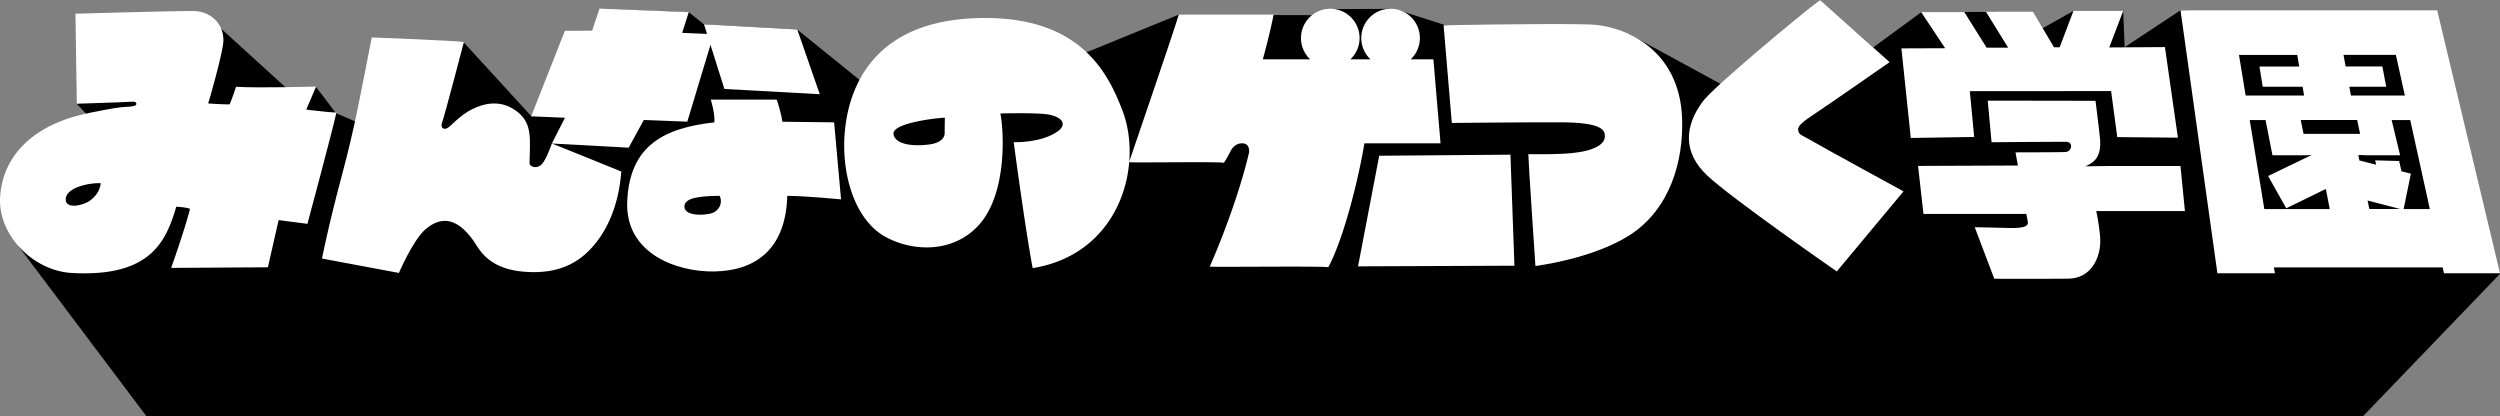 <svg id="b" xmlns="http://www.w3.org/2000/svg" width="747.53" height="124.45"><rect width="100%" height="100%" fill="#808080" stroke="none"/><defs><style>.d{fill:#fff}</style></defs><g id="c"><path d="M747.53 81.87 716.39 7.33 652 3.07l-16.71 11.04-.43-10.86h-14.85l-19.27 10.86-4.16-10.56-22.09.09-14.39 10.55L544.23.05l-29.21 25.34-27.82-15.15-54.7-2.6-14.27-4.57-2.56-.42-17.97.08-5.52 1.81-11.47-.03-40.34 41.16 12.14-41.31-27.15 11.09-66.51 9.93-20.47-16.55-27.86-1.52-4.56-3.65-21.22-.78-7.45 8-7.83-1.06-10.49 25.04-20.36-22.24-16.63 30.53-21.53-9.33-6.04-7.94-3.13 5.6L65.86 8.34 22.98 31.07l13.41 14.14L18 52.75 5.41 73.46l38.37 50.99h662.91l-.02-.1 40.86-42.48z"/><path class="d" d="m91.58 32.77 2.94-6.9s-17.2.52-23.94.07c-.75 2.46-1.91 5.27-1.91 5.27s-3.11 0-6.43-.28c.36-1.02 3.84-13.18 4.48-17.77.69-4.93-2.79-9.88-9.19-9.88s-34.97.82-34.97.82l.41 26.91s13.95-.42 16.35-.59c.7-.05 1.42-.02 1.45.59.03.61-.72.83-2.99.94-2.26.11-3.61.34-11.01 1.79C10.99 36.86.85 45.77.03 58.89c-.7 11.24 9.73 22.06 21.39 22.73 23.91 1.37 28.32-9.78 31.29-19.82 0 0 3.36.17 4.1.67-1.68 6.7-5.64 17.63-5.64 17.63l28.94-.18 3.2-14.11 8.61 1.12s7.31-27.13 8.67-33.26c-1.5 0-9.03-.89-9.03-.89ZM27.11 59.84c-1.9 1.59-7.84 2.99-7.44-.51.49-4.24 10.53-4.9 10.46-4.46-.35 2.09-1.07 3.34-3.02 4.97Zm134.67-10.51c-1.48 1.25-3.46.48-3.44-.57.07-6.65.98-11.5-3.35-15.1-4.71-3.91-9.77-3-13.78-1.02s-6.38 5.21-7.56 5.72-2.04-.29-1.4-1.91 6.45-23.86 6.45-23.86c-1.81-.44-27.54-1.39-27.54-1.39-3.32 16.85-5.11 26.99-8.71 40.39-4.4 16.4-6.16 25.72-6.16 25.72l22.99 4.3s4.18-9.75 7.87-12.98c5.15-4.51 10.35-3.25 15.35 4.77 1.75 2.81 5.1 7.04 13.86 7.82 8.71.78 15.4-1.37 20.67-7.24 3.89-4.32 7.91-11.54 8.75-22.69-3.52-1.47-20.77-8.39-20.77-8.39s-1.75 5.17-3.22 6.42Z"/><path class="d" d="m192.51 35.88 13 .5 6.93-22.97 4.16 13.19 28.52 1.57-6.73-19.35-27.88-1.54.9 2.86-7.43-.32 1.97-6.19-26.7-1.05-2.19 6.59-8.15.05-10.08 25.56 10.1.43-3.92 7.7 22.97 1.25 4.53-8.28z"/><path class="d" d="M233.93 36.4c-.36-2.82-1.68-6.61-1.68-6.61h-19.72s1.32 4.19 1.07 6.8c-14.95 1.65-25.4 6.86-26.06 23.74-.6 15.46 14.76 21.03 26.06 20.84 12.14-.21 21.36-6.48 21.8-22.62 6.5.1 16.08 1.06 16.08 1.06l-2.07-23.03s-12.05-.15-15.48-.18Zm-20.06 26.85c-1.59 1.25-9.01 1.69-9.22-1.31-.22-2.99 5.15-3.3 10.52-3.39 0 0 1.46 2.54-1.29 4.7ZM412.4 46.57l-6.33 33.07 46.76-.19-1.19-33.2-39.24.32z"/><path class="d" d="M475.27 7.31c-13.05-.37-43.62.26-43.62.26l2.46 29.19s23.68-.23 32.62-.19c11.78.06 13.03 2.12 13.15 3.92.23 3.56-5.69 5.17-12.32 5.47-5.35.25-6.72.12-10.57.15 0 2.07 2.12 33.42 2.12 33.42s16.77-2.02 27.99-9.1c12.43-7.85 16.33-22.57 15.87-35.05-.77-20.9-17.47-27.78-27.7-28.07Zm62.39 31.36c-.08-1.11 1.88-2.62 4.74-4.49 3.66-2.39 22.61-15.6 22.61-15.6L544.23 0c-5.77 4.29-31.84 25.95-35.08 30.34-5.53 7.47-5.95 15.23 1.27 22.08s38.8 28.74 38.8 28.74l19.95-23.94s-24.16-13.18-28.43-15.68c-2.25-1.31-2.97-1.25-3.08-2.85ZM589 27.26l42.24-.03L633.09 41l18.13.16-3.88-27.08-16.65.11 4.18-10.95h-14.88l-4.12 10.89h-1.7l-6.3-10.62h-14.05l6.64 10.74h-6.44L587.34 3.6h-12.91l7.2 10.82-13.09.05 2.81 26.78 18.95-.3-1.3-13.69z"/><path class="d" d="M651.99 49.63h-20.76l-7.68.1c2.79-1.2 4.82-2.94 4.38-8.21-.19-2.24-1.35-11.38-1.35-11.38l-32.22-.05 1.14 12.44s16.69-.14 22.27-.13c2.27 0 1.84 3.03-.34 3.07-5.62.09-14.77.09-14.77.09l.72 3.93-29.86.12 1.62 14.35h30.76s.27 1.41.43 2.31c.27 1.52-1.46 2.01-6 1.89-4.76-.12-9.86-.22-9.86-.22l5.84 15.41s17.39.04 22.14-.03c7.28-.1 9.97-7.03 9.51-12.53-.35-4.09-1.16-7.67-1.16-7.67h26.52l-1.33-13.52Zm-221.25-6.77-2.14-25.12h-6.79a8.725 8.725 0 0 0 2.75-6.36c0-4.84-3.92-8.76-8.76-8.76s-8.76 3.92-8.76 8.76c0 2.51 1.06 4.76 2.75 6.36h-6.01a8.725 8.725 0 0 0 2.75-6.36c0-4.84-3.92-8.76-8.76-8.76s-8.76 3.92-8.76 8.76c0 2.51 1.06 4.76 2.75 6.36H377.6c1.52-5.55 2.67-10.44 3.22-13.38h-28.31c-3.22 9.97-11.62 34.47-14.85 43.97.43-5.48-.32-10.89-2.13-15.54C331.22 21.73 322.9 4.41 292 5.42c-31.54 1.04-38.68 21.51-39.5 35.46-.69 11.75 3.21 24.99 12.28 29.95 8.48 4.63 20.64 4.77 28.13-3.81 8.7-9.98 7.06-29.53 6.19-33.09 0 0 8.43-.24 13.09.15s7.48 2.73 4.08 5.19c-4.9 3.55-13.16 3.24-13.16 3.24s3.4 25.64 5.67 37.66c18.7-3.01 27.7-17.53 28.86-31.67.97.21 28.73-.24 28.29.22.64-.96 1.28-2.09 1.93-3.36.4-.79 1.41-2.51 3.55-2.51s2.24 2.04 1.99 3.1c-2.67 11.28-7.78 25.01-11.68 33.76.02.23 35.88-.23 35.43.23 4.45-8.12 8.99-25.96 10.82-37.09h22.75Zm-148.26-3.17c0 2.05-2.01 3.18-4.71 3.52-6.15.77-10.3-.54-10.59-3.12-.49-3.31 12.91-4.83 15.35-4.9 0 0-.06 2.45-.06 4.51Zm448.3 42.01h16.75l-4.59-19.2-11.01-46.09-3.18-13.32H652l11.03 78.61h17.19l-.29-1.75h50.46l.38 1.75ZM716.4 16.41l2.68 12.15h-16.12l-.48-2.63h11.03l-1.15-6.05h-10.99l-.63-3.48h15.66Zm-10.7 23.62h-16.91l-.84-4.14h16.88l.87 4.14Zm12.01 22.47h-9.25l-.52-2.55 9.77 2.55ZM686.9 16.41l.59 3.48h-11.88l.97 6.05h11.93l.44 2.63h-17.47l-2-12.15h17.42ZM672.69 35.9h4.74l2.06 10.52h10.6v-.05h1.08l-12.98 6.26 5.43 9.65 11.84-5.78 1.16 6.01h-19.56l-4.37-26.61Zm46.02 26.61 2.17-10.58-2.8-.72-.71-3.07-7.17-.19.3 1.31-5.01-1.29-.33-1.6h1.87v.05h10.63l-2.53-10.52h5.56l5.86 26.61h-7.84Z"/></g></svg>